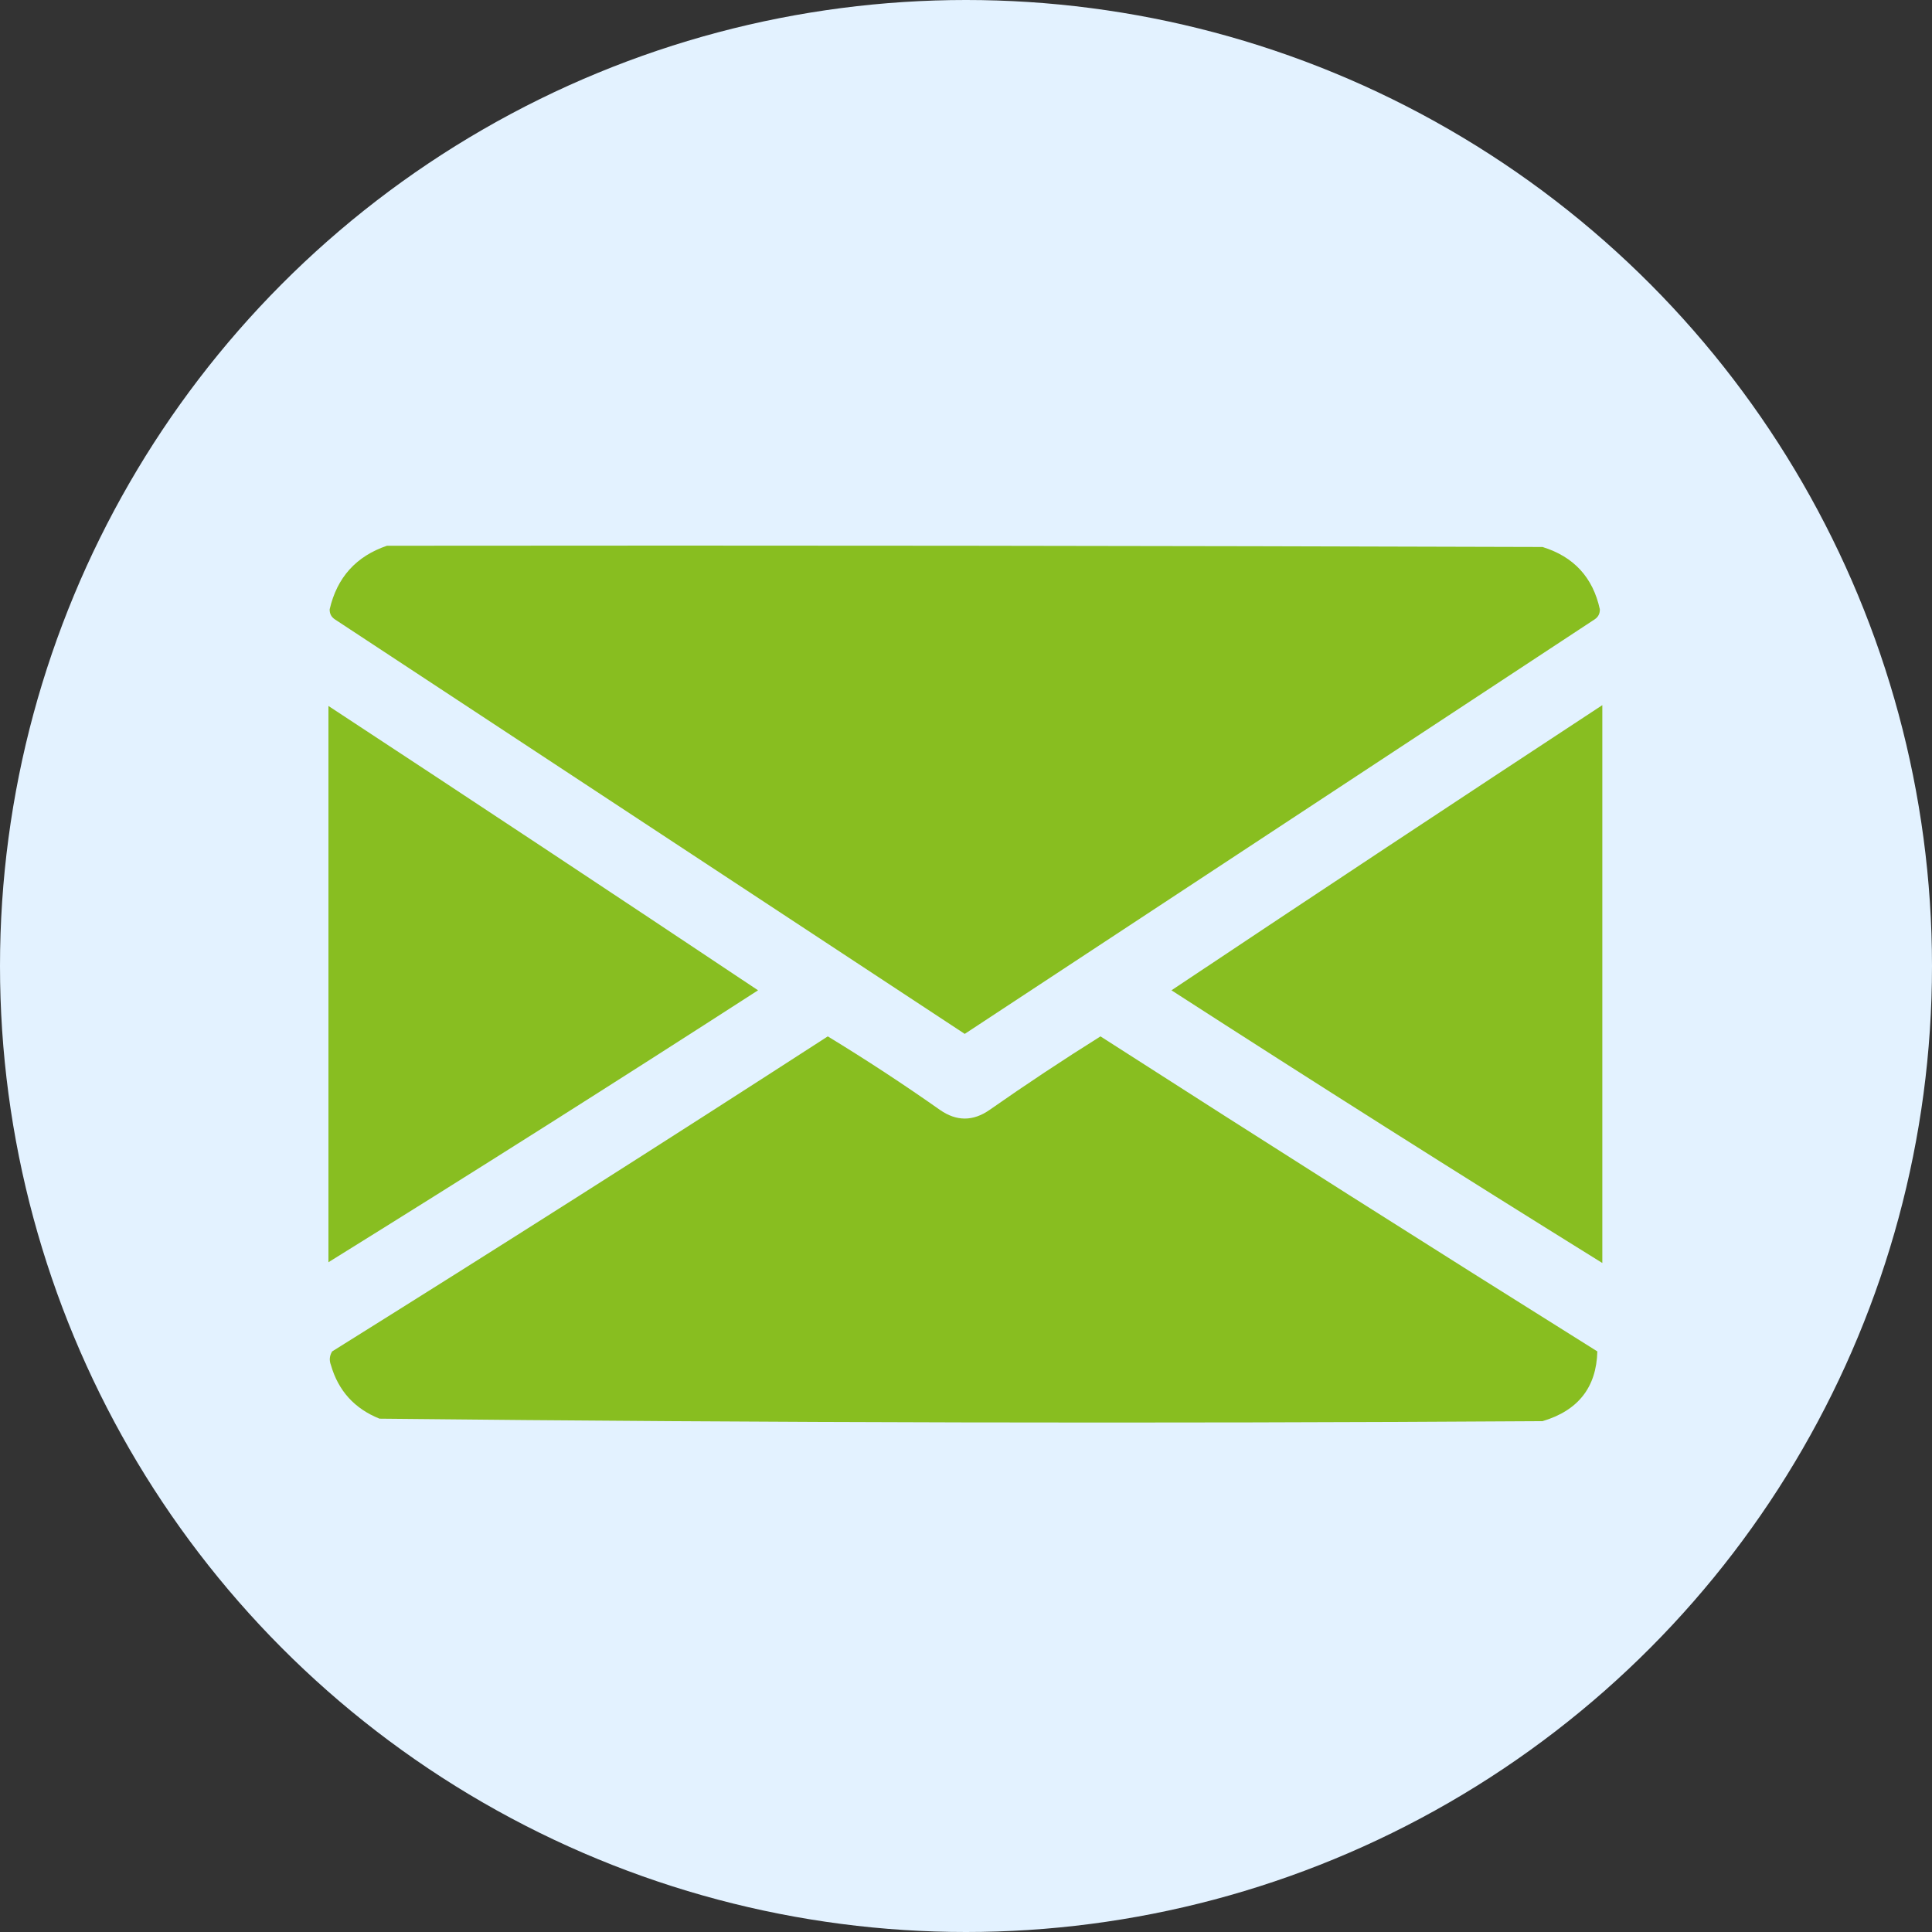 <?xml version="1.0" encoding="UTF-8"?> <svg xmlns="http://www.w3.org/2000/svg" width="100" height="100" viewBox="0 0 100 100" fill="none"><rect x="0" y="0" width="100" height="100" fill="#333333" stroke="none"/><circle cx="50" cy="50" r="50" fill="#E3F2FF"></circle><g clip-path="url(#clip0_132_29)"><path opacity="0.992" fill-rule="evenodd" clip-rule="evenodd" d="M20.029 28.248C39.967 28.227 59.904 28.248 79.842 28.312C81.461 28.814 82.449 29.888 82.807 31.535C82.814 31.756 82.728 31.927 82.549 32.051C71.678 39.205 60.807 46.359 49.935 53.514C39.065 46.359 28.193 39.205 17.322 32.051C17.143 31.927 17.057 31.756 17.064 31.535C17.446 29.886 18.435 28.79 20.029 28.248Z" fill="#87BD1F"></path><path opacity="0.987" fill-rule="evenodd" clip-rule="evenodd" d="M16.936 36.498C24.384 41.389 31.818 46.309 39.236 51.258C31.839 56.03 24.405 60.735 16.936 65.373C16.936 55.748 16.936 46.123 16.936 36.498Z" fill="#87BD1F"></path><path opacity="0.987" fill-rule="evenodd" clip-rule="evenodd" d="M82.936 36.498C82.936 46.123 82.936 55.748 82.936 65.373C75.466 60.735 68.032 56.03 60.635 51.258C68.053 46.309 75.487 41.389 82.936 36.498Z" fill="#87BD1F"></path><path opacity="0.992" fill-rule="evenodd" clip-rule="evenodd" d="M42.846 53.643C44.82 54.845 46.753 56.112 48.647 57.445C49.506 58.047 50.365 58.047 51.225 57.445C53.104 56.13 55.016 54.862 56.961 53.643C65.501 59.126 74.073 64.562 82.678 69.949C82.631 71.807 81.685 73.01 79.842 73.559C59.768 73.687 39.702 73.644 19.643 73.43C18.351 72.912 17.513 71.988 17.129 70.658C17.033 70.408 17.055 70.172 17.193 69.949C25.796 64.575 34.347 59.139 42.846 53.643Z" fill="#87BD1F"></path></g><defs><clipPath id="clip0_132_29"><rect width="66" height="66" fill="white" transform="translate(17 18)"></rect></clipPath></defs></svg> 